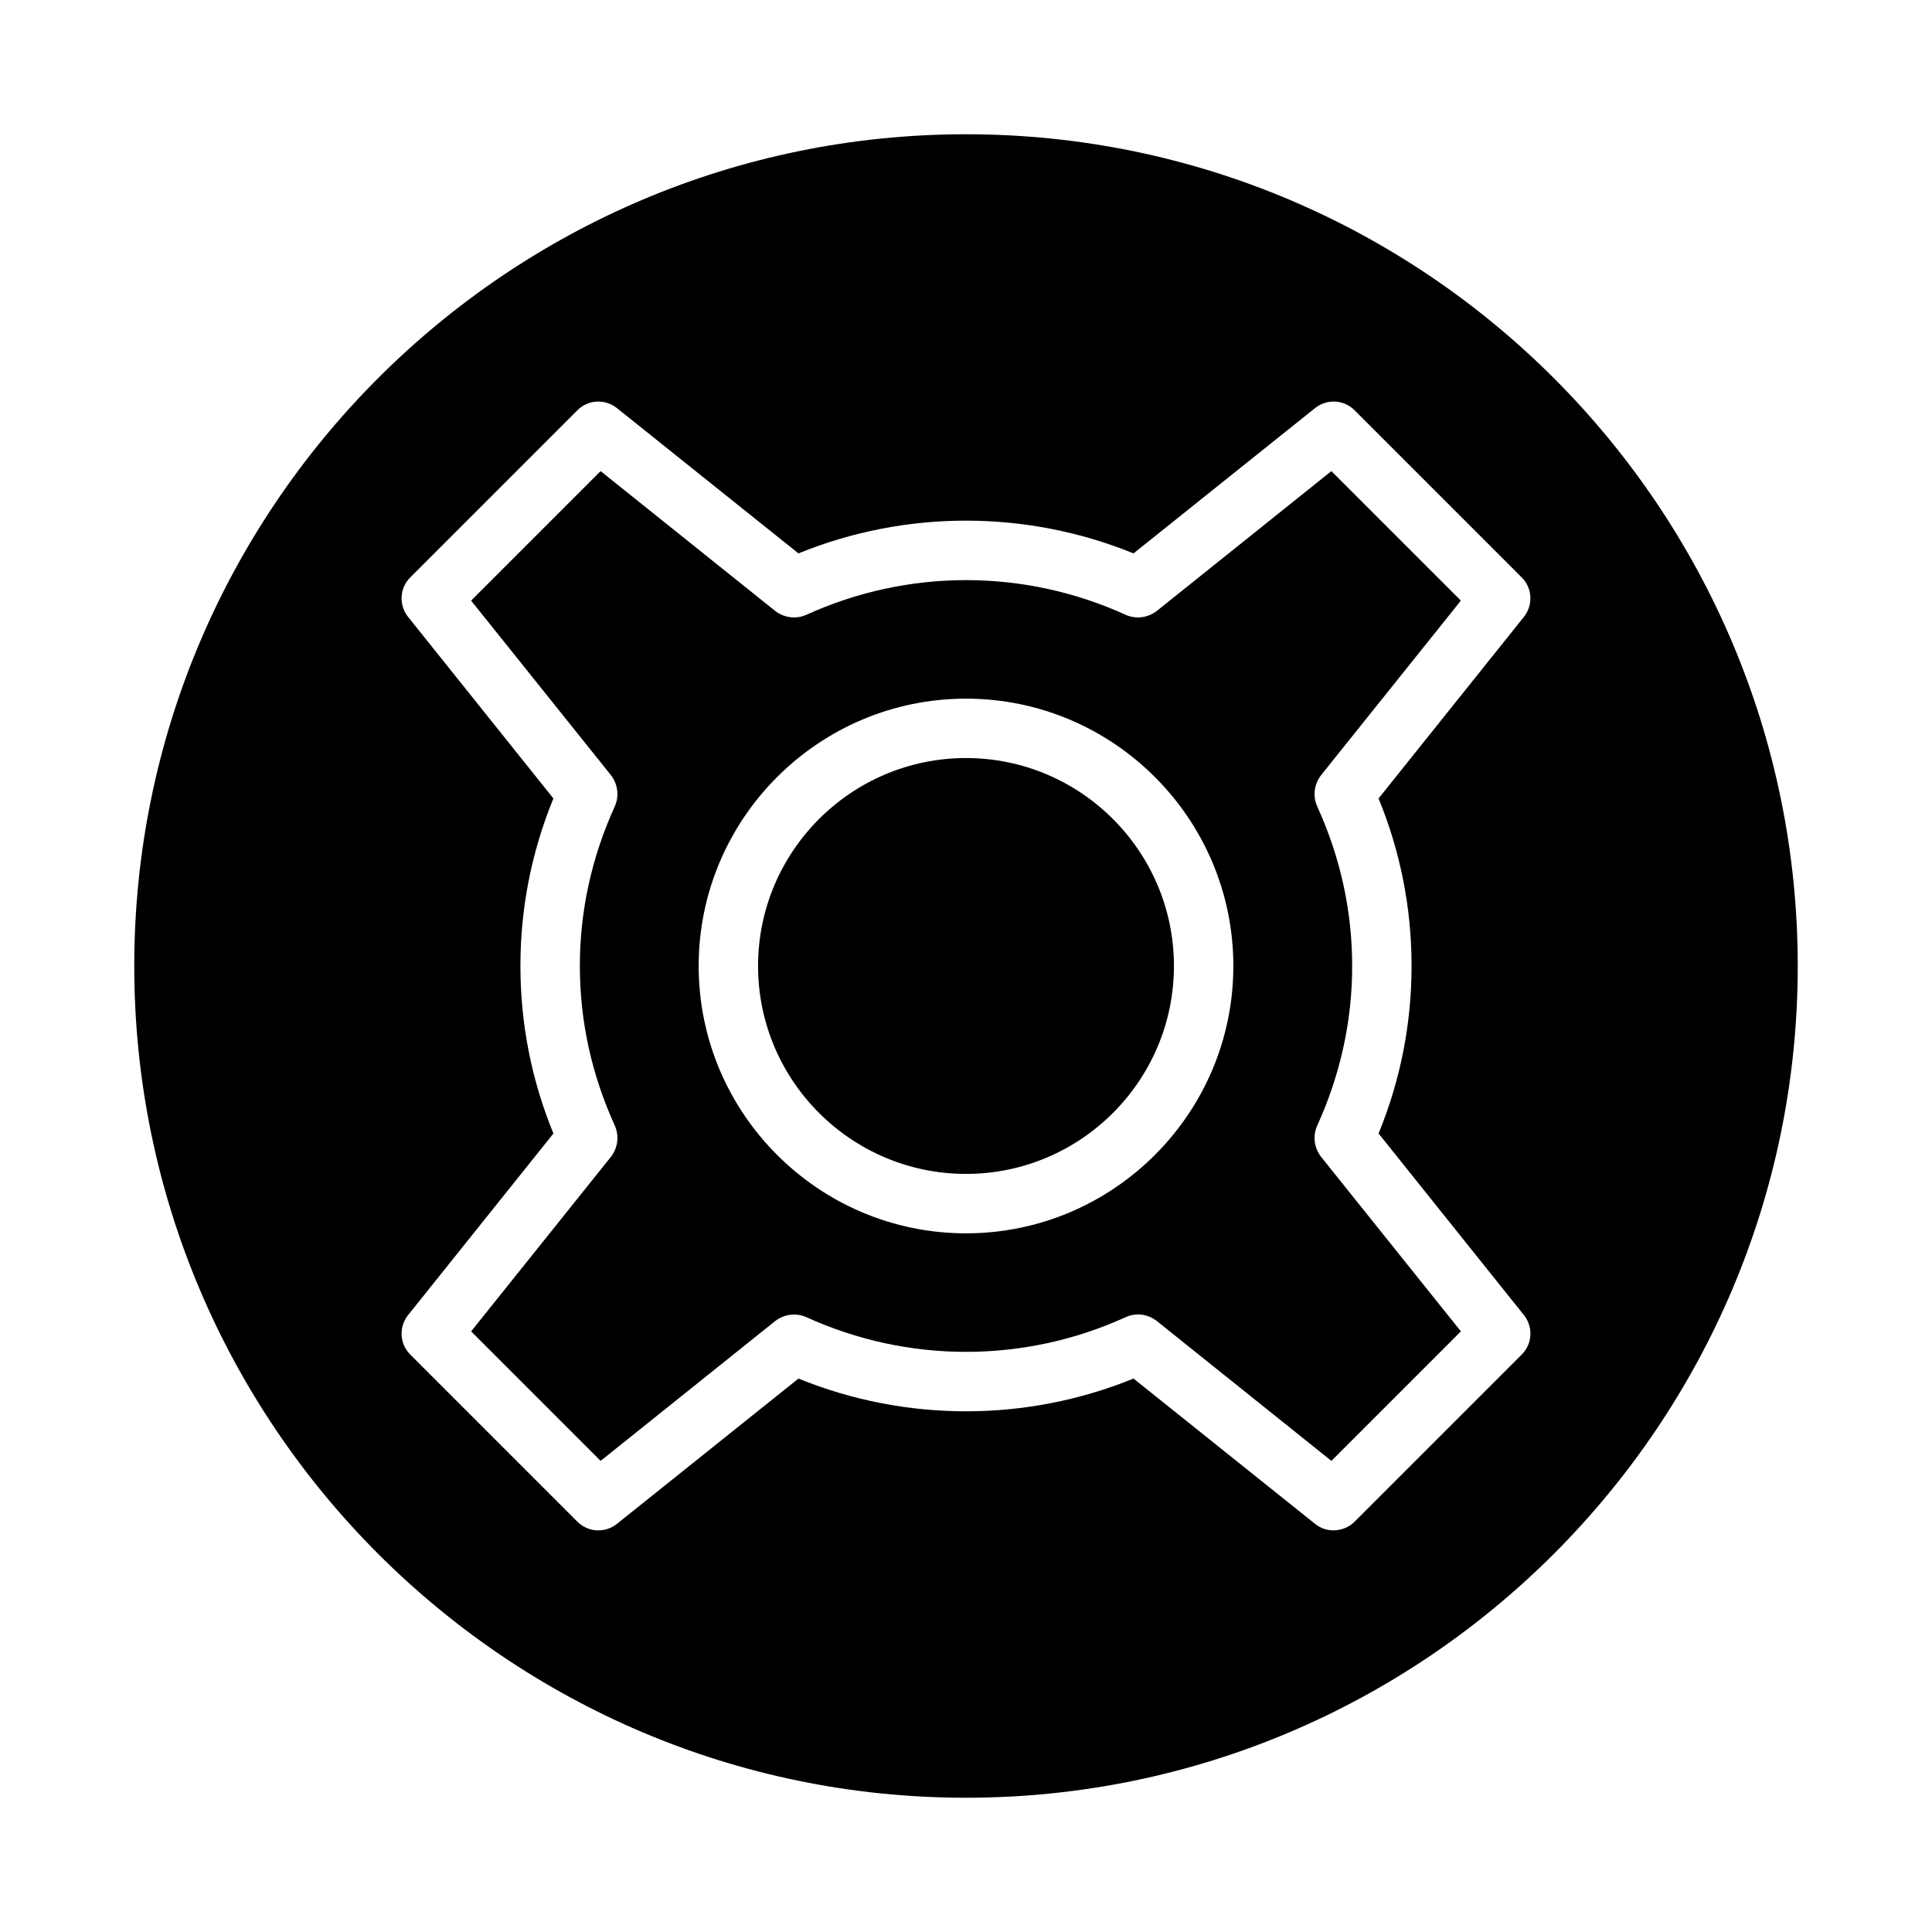 <?xml version="1.0" encoding="UTF-8"?>
<!-- Uploaded to: ICON Repo, www.svgrepo.com, Generator: ICON Repo Mixer Tools -->
<svg fill="#000000" width="800px" height="800px" version="1.1" viewBox="144 144 512 512" xmlns="http://www.w3.org/2000/svg">
 <g>
  <path d="m400 179.58c-121.55 0-220.42 98.871-220.42 220.42 0 121.54 98.871 220.42 220.42 220.42 121.54 0 220.42-98.871 220.42-220.42-0.004-121.55-98.875-220.42-220.42-220.42zm97.375 369.98c-1.73 0-3.465-0.551-4.879-1.73l-48.098-38.496c-28.418 11.57-60.379 11.57-88.797 0l-48.098 38.496c-3.148 2.519-7.637 2.281-10.469-0.551l-44.32-44.32c-2.832-2.832-3.07-7.32-0.551-10.469l38.496-48.098c-5.828-14.25-8.742-29.129-8.742-44.398 0-15.273 2.914-30.148 8.738-44.398l-38.496-48.098c-2.519-3.148-2.281-7.637 0.551-10.469l44.32-44.32c2.832-2.832 7.32-3.07 10.469-0.551l48.098 38.496c28.418-11.57 60.379-11.57 88.797 0l48.098-38.496c3.148-2.519 7.637-2.281 10.469 0.551l44.32 44.32c2.832 2.832 3.07 7.32 0.551 10.469l-38.496 48.098c5.832 14.246 8.742 29.125 8.742 44.398s-2.914 30.148-8.738 44.398l38.496 48.098c2.519 3.148 2.281 7.637-0.551 10.469l-44.32 44.32c-1.496 1.496-3.543 2.281-5.59 2.281z"/>
  <path d="m493.05 442.35c6.141-13.461 9.289-27.711 9.289-42.352s-3.148-28.891-9.289-42.352c-1.18-2.676-0.789-5.824 1.023-8.188l37.074-46.289-34.32-34.32-46.289 37.078c-2.363 1.812-5.512 2.203-8.188 1.023-26.922-12.281-57.781-12.281-84.703 0-2.676 1.18-5.824 0.789-8.188-1.023l-46.289-37.078-34.32 34.32 37.078 46.285c1.812 2.363 2.203 5.512 1.023 8.188-6.137 13.465-9.285 27.711-9.285 42.355 0 14.641 3.148 28.891 9.289 42.352 1.18 2.676 0.789 5.824-1.023 8.188l-37.078 46.289 34.32 34.32 46.289-37.078c2.363-1.812 5.512-2.203 8.188-1.023 26.922 12.281 57.781 12.281 84.703 0 1.023-0.473 2.125-0.707 3.227-0.707 1.812 0 3.543 0.629 4.961 1.73l46.289 37.078 34.32-34.32-37.078-46.289c-1.812-2.363-2.207-5.512-1.023-8.188zm-93.047 28.496c-39.047 0-70.848-31.805-70.848-70.848 0-39.047 31.805-70.848 70.848-70.848 39.047 0 70.848 31.805 70.848 70.848s-31.805 70.848-70.848 70.848z"/>
  <path d="m400 344.89c-30.387 0-55.105 24.719-55.105 55.105s24.719 55.105 55.105 55.105 55.105-24.719 55.105-55.105c-0.004-30.387-24.723-55.105-55.105-55.105z"/>
 </g>
</svg>
